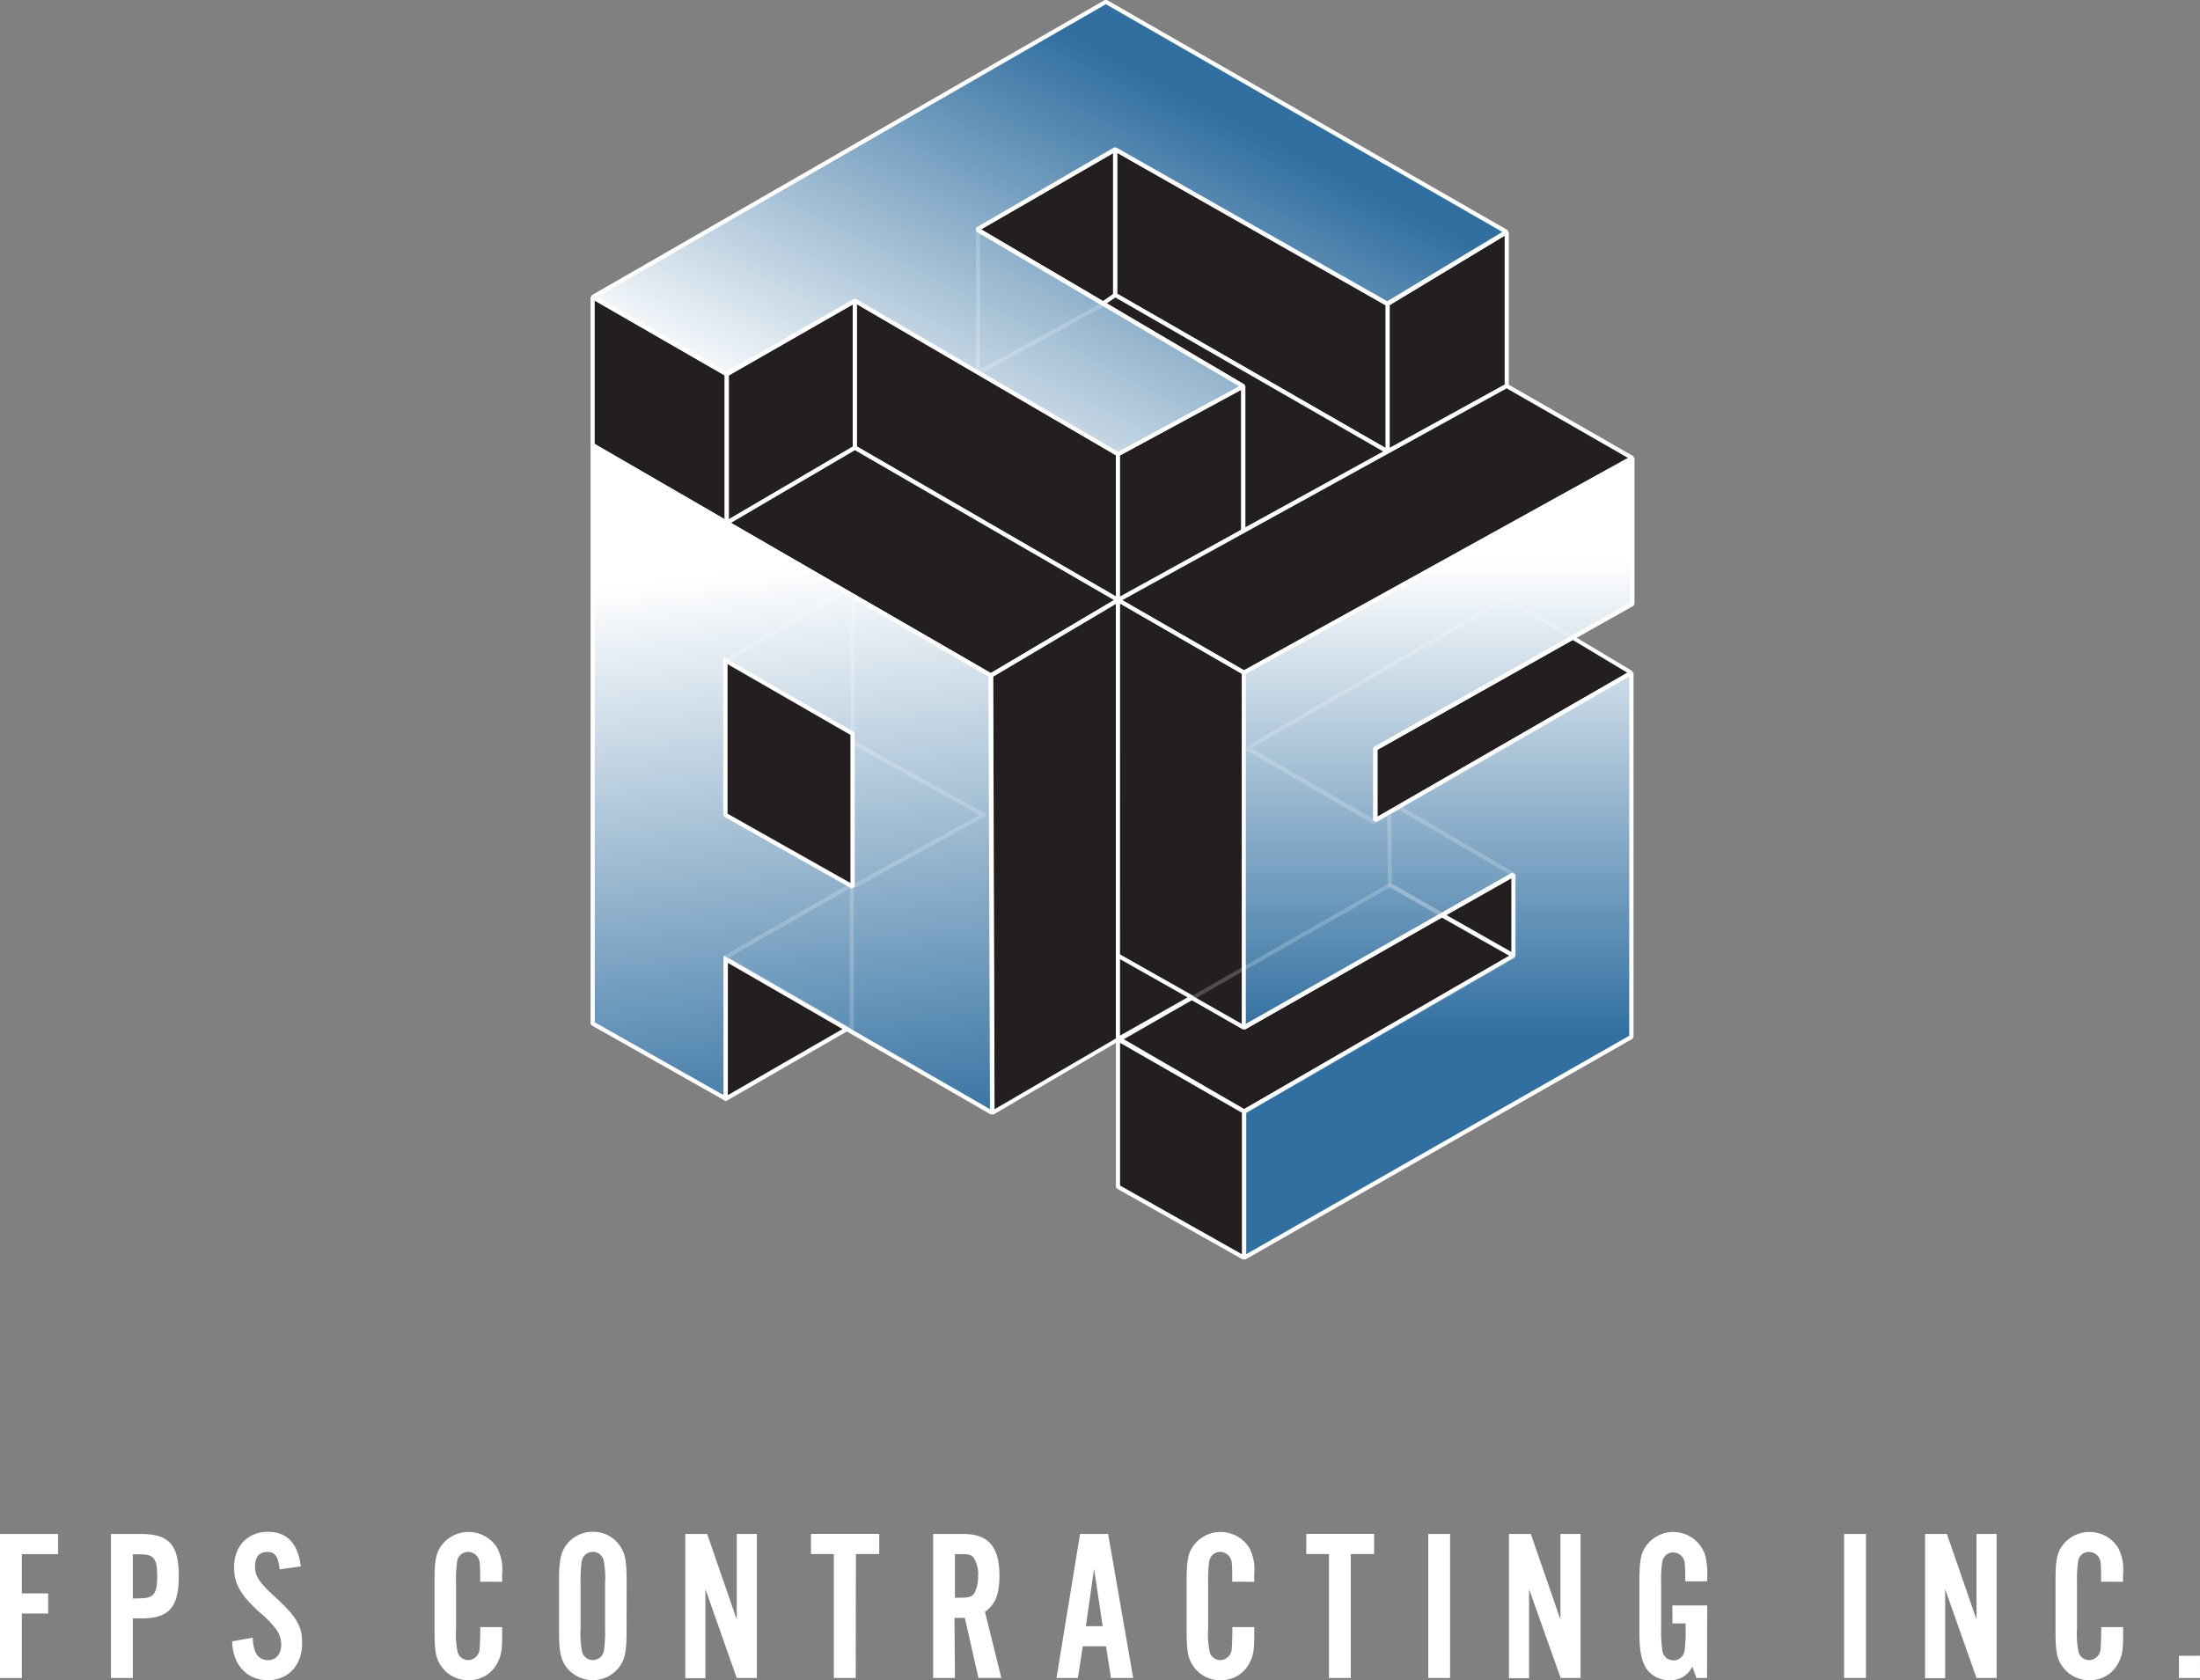 <svg xmlns="http://www.w3.org/2000/svg" xmlns:xlink="http://www.w3.org/1999/xlink" viewBox="471.483 2820.397 317.017 242.1">
  <rect x="471.483" y="2820.397" width="317.017" height="242.1" fill="#808080" stroke="none"/>
  <defs>
    <style>
      .cls-1 {
        fill: #231f20;
      }

      .cls-2 {
        fill: #fff;
      }

      .cls-3 {
        fill: url(#linear-gradient);
      }

      .cls-4 {
        fill: url(#linear-gradient-2);
      }

      .cls-5 {
        fill: url(#linear-gradient-3);
      }

      .cls-6 {
        opacity: 0.4;
      }

      .cls-7 {
        opacity: 0.5;
      }
    </style>
    <linearGradient id="linear-gradient" x1="0.757" y1="0.321" x2="0.153" y2="0.894" gradientUnits="objectBoundingBox">
      <stop offset="0" stop-color="#316fa0"/>
      <stop offset="1" stop-color="#fff"/>
    </linearGradient>
    <linearGradient id="linear-gradient-2" x1="0.5" y1="0.722" x2="0.5" y2="0.127" xlink:href="#linear-gradient"/>
    <linearGradient id="linear-gradient-3" x1="0.509" y1="0.817" x2="0.474" y2="0.137" xlink:href="#linear-gradient"/>
  </defs>
  <g id="FPS2-logo-bg-black" transform="translate(471.483 2820.397)">
    <g id="Layer_1" data-name="Layer 1">
      <path id="Path_138" data-name="Path 138" class="cls-1" d="M133.21,143.164l17.738,10V131.8L133.21,121.61Z" transform="translate(-28.382 -25.911)"/>
      <path id="Path_139" data-name="Path 139" class="cls-1" d="M127.855,86.928,108.52,75.722V54.38l19.335,11.127Z" transform="translate(-23.122 -11.586)"/>
      <path id="Path_140" data-name="Path 140" class="cls-2" d="M127.624,87.117,108.289,75.911l-.149-.26V54.31l.449-.26,19.335,11.127.15.26v21.42ZM108.738,75.478l18.737,10.86V65.61L108.738,54.8Z" transform="translate(-23.041 -11.516)"/>
      <path id="Path_141" data-name="Path 141" class="cls-1" d="M151.551,76.244,133.09,87.073V65.652L151.551,55.06Z" transform="translate(-28.357 -11.731)"/>
      <path id="Path_142" data-name="Path 142" class="cls-2" d="M133.156,87.262,132.7,87V65.582l.15-.26L151.311,54.73l.449.26v21.2l-.15.26Zm.15-21.507v20.72L151.169,76V55.541ZM151.468,76.19Z" transform="translate(-28.274 -11.661)"/>
      <path id="Path_143" data-name="Path 143" class="cls-1" d="M194.465,98.2,156.55,76.244V55.06l37.915,22.1Z" transform="translate(-33.355 -11.731)"/>
      <path id="Path_144" data-name="Path 144" class="cls-2" d="M194.234,98.389,156.32,76.434l-.15-.26V54.99l.456-.26,37.915,22.1.15.26V98.129ZM156.768,76,194.084,97.61V77.268L156.768,55.509Z" transform="translate(-33.274 -11.661)"/>
      <path id="Path_145" data-name="Path 145" class="cls-1" d="M133.09,92.808,171.13,114.8l18.336-10.86L151.551,81.98Z" transform="translate(-28.357 -17.467)"/>
      <path id="Path_146" data-name="Path 146" class="cls-2" d="M170.94,114.979,132.9,93V92.48l18.461-10.82h.307l37.915,21.955v.519l-18.336,10.844ZM133.648,92.74l37.442,21.641,17.761-10.506-37.34-21.609Z" transform="translate(-28.316 -17.399)"/>
      <path id="Path_147" data-name="Path 147" class="cls-1" d="M222.78,91.568l-18.06,9.97V80.5l18.06-9.774Z" transform="translate(-43.619 -15.07)"/>
      <path id="Path_148" data-name="Path 148" class="cls-2" d="M204.779,101.731l-.449-.26V80.429l.157-.268,18.1-9.782.441.268V91.493l-.157.26Zm.157-21.121v20.35L222.4,91.328V71.159ZM222.7,91.493Z" transform="translate(-43.536 -14.996)"/>
      <path id="Path_149" data-name="Path 149" class="cls-1" d="M271.251,64.666,254.08,74.109V52.83l17.171-10.34Z" transform="translate(-54.136 -9.053)"/>
      <path id="Path_150" data-name="Path 150" class="cls-2" d="M254.139,74.3l-.449-.268V52.784l.15-.26L271.01,42.16l.456.26V64.6l-.157.268Zm.157-21.381V73.511L270.869,64.4V42.947ZM271.168,64.6Z" transform="translate(-54.052 -8.983)"/>
      <path id="Path_151" data-name="Path 151" class="cls-1" d="M198.839,48.371l-1.786,1.2L178.89,38.9,198.839,27.36Z" transform="translate(-38.115 -5.829)"/>
      <path id="Path_152" data-name="Path 152" class="cls-2" d="M196.855,49.75,178.7,39.087v-.519L198.609,27l.449.26V48.271l-.134.252-1.786,1.2ZM179.448,38.8l17.588,10.332,1.5-1V27.787ZM198.8,48.247Z" transform="translate(-38.075 -5.753)"/>
      <path id="Path_153" data-name="Path 153" class="cls-1" d="M243.457,70.885,204.22,48.34V27.36l39.237,22.247Z" transform="translate(-43.512 -5.829)"/>
      <path id="Path_154" data-name="Path 154" class="cls-2" d="M243.22,71.075,203.96,48.529l-.15-.26V27.29l.449-.26,39.26,22.247.15.26V70.784ZM204.44,48.088l38.631,22.2V49.709L204.44,27.793Z" transform="translate(-43.425 -5.759)"/>
      <path id="Path_155" data-name="Path 155" class="cls-1" d="M222.194,88.008l20.783-11.442L203.741,54.02l-1.771,1.228L222.194,67.17Z" transform="translate(-43.033 -11.51)"/>
      <path id="Path_156" data-name="Path 156" class="cls-2" d="M222.293,88.2l-.449-.268V67.267l-20.075-11.8v-.5l1.755-1.259h.323l39.229,22.554v.5ZM202.478,55.148,222.3,66.842l.15.26V87.428L242.321,76.5,203.714,54.306Z" transform="translate(-42.99 -11.442)"/>
      <path id="Path_157" data-name="Path 157" class="cls-1" d="M204.72,101.526l18.155,10.466,55.951-30.934L260.734,70.67Z" transform="translate(-43.619 -15.057)"/>
      <path id="Path_158" data-name="Path 158" class="cls-2" d="M223,112.189h-.3L204.54,101.723V101.2L260.554,70.34h.291l18.1,10.38v.527ZM205.3,101.463l17.549,10.112,55.337-30.6L260.688,70.946Z" transform="translate(-43.58 -14.987)"/>
      <path id="Path_159" data-name="Path 159" class="cls-1" d="M280.25,116.75l8.475,5.06L251.85,143.081v-10.34Z" transform="translate(-53.66 -24.875)"/>
      <path id="Path_160" data-name="Path 160" class="cls-2" d="M251.879,143.27l-.449-.26V132.67l.15-.26,28.4-15.991h.3l8.475,5.068v.519Zm.15-10.427v9.648l36.049-20.751-7.869-4.722Z" transform="translate(-53.571 -24.805)"/>
      <path id="Path_161" data-name="Path 161" class="cls-1" d="M274.347,160.13v11.71l-10.317-5.863Z" transform="translate(-56.256 -34.118)"/>
      <path id="Path_162" data-name="Path 162" class="cls-2" d="M274.157,172.027l-10.317-5.863v-.527l10.317-5.847.449.26v11.71ZM264.6,165.9l9.443,5.343V160.577Z" transform="translate(-56.215 -34.046)"/>
      <path id="Path_163" data-name="Path 163" class="cls-1" d="M222.93,195.858l-17.95-10.419,10.451-6,7.5,4.328,28.519-16.2,10.317,5.863Z" transform="translate(-43.674 -35.701)"/>
      <path id="Path_164" data-name="Path 164" class="cls-2" d="M223.057,196.066h-.3L204.8,185.647v-.488l10.451-6.012h.3l7.358,4.249,28.33-16.116h.3l10.317,5.863v.519Zm-17.5-10.679,17.352,10.073,38.214-22.105-9.734-5.509-28.33,16.116h-.3l-7.358-4.242Z" transform="translate(-43.636 -35.641)"/>
      <path id="Path_165" data-name="Path 165" class="cls-1" d="M199.758,109.88v63.27l-18.139,10.616-.189-63.026Z" transform="translate(-38.656 -23.412)"/>
      <path id="Path_166" data-name="Path 166" class="cls-2" d="M181.7,183.955l-.456-.26-.189-63.026.149-.26,18.32-10.86.456.26v63.27l-.15.26Zm0-63.112.189,62.333,17.533-10.23V110.337Z" transform="translate(-38.575 -23.341)"/>
      <path id="Path_167" data-name="Path 167" class="cls-1" d="M222.875,120.346,204.72,109.88v51.253l18.155,10.34Z" transform="translate(-43.619 -23.412)"/>
      <path id="Path_168" data-name="Path 168" class="cls-2" d="M222.642,171.663l-18.162-10.34-.15-.26V109.81l.449-.26,18.178,10.466.15.26v51.151Zm-17.714-10.781,17.557,10V120.449l-17.549-10.12Z" transform="translate(-43.536 -23.341)"/>
      <path id="Path_169" data-name="Path 169" class="cls-1" d="M204.72,187.026V175.01l10.655,6.012Z" transform="translate(-43.619 -37.288)"/>
      <path id="Path_170" data-name="Path 170" class="cls-2" d="M204.779,187.222l-.449-.26V174.93l.449-.26,10.655,6.012v.543Zm.15-11.8v11.017l9.742-5.509Z" transform="translate(-43.536 -37.216)"/>
      <path id="Path_171" data-name="Path 171" class="cls-3" d="M108.52,42.88,182.476.33l57.761,33.177-17.171,10.34L183.845,21.6,163.9,33.145,202.283,55.73,184.231,65.5,146.316,43.4,127.839,53.991Z" transform="translate(-23.122 -0.07)"/>
      <path id="Path_172" data-name="Path 172" class="cls-2" d="M184.34,65.7h-.291L146.276,43.667,127.948,54.18h-.3L108.33,43.069V42.55L182.286,0h.3l57.761,33.169v.519l-17.171,10.38h-.307L183.8,21.877,164.454,33.051,202.392,55.4v.527ZM146.126,43.069h.3L184.2,65.1l17.431-9.443L163.707,33.335v-.519l19.909-11.568h.3l39.071,22.16,16.581-9.986L182.436.606l-73.35,42.2L127.8,53.575Z" transform="translate(-23.081)"/>
      <path id="Path_173" data-name="Path 173" class="cls-4" d="M283.741,83.87V104.9l-37.017,20.83v10.34L283.6,114.8v52.5L227.79,199.109V178.027l38.835-22.436v-11.71l-38.835,22.05V114.8Z" transform="translate(-48.534 -17.87)"/>
      <path id="Path_174" data-name="Path 174" class="cls-2" d="M227.879,199.29l-.449-.26V177.948l.15-.26,38.678-22.357V144.314l-38.379,21.8-.449-.26V114.7l.157-.26L283.538,83.5l.448.26v21.066l-.15.26L246.97,125.829v9.648L283.4,114.466l.449.26v52.489l-.15.26Zm.15-21.161V198.51l55.2-31.477v-51.78l-36.467,21-.449-.26v-10.34l.15-.26,36.868-20.744V84.295l-55.353,30.6v50.427l38.379-21.8.449.26V155.5l-.15.26Z" transform="translate(-48.457 -17.791)"/>
      <path id="Path_175" data-name="Path 175" class="cls-5" d="M165.888,114.7,108.52,81.53v83.321L127.7,175.687v-20.1l38.387,22.136Zm-19.9,30.439L127.643,134.8V112.59l18.343,10.537Z" transform="translate(-23.122 -17.371)"/>
      <path id="Path_176" data-name="Path 176" class="cls-2" d="M165.856,177.914l-37.93-21.877v19.579l-.331.331-19.3-10.9-.15-.26V81.46l.449-.26,57.368,33.169.15.26.2,63.026Zm-38.088-22.664,37.93,21.877-.22-62.325-56.73-32.823v82.628l18.58,10.5V155.518Zm17.989-9.923-18.343-10.34-.15-.26V111.969l18.792,10.781.15.26v22.034Zm-17.887-10.773,17.738,10V123.191l-17.738-10.23Z" transform="translate(-23.043 -17.301)"/>
      <path id="Path_177" data-name="Path 177" class="cls-1" d="M222.875,200.7,204.72,190.28v21.271l18.155,10.23Z" transform="translate(-43.619 -40.542)"/>
      <path id="Path_178" data-name="Path 178" class="cls-2" d="M222.652,221.977l-18.163-10.23-.149-.26V190.24l.449-.26,18.17,10.4.15.26v21.074Zm-17.714-10.671,17.557,9.892V200.816l-17.557-10.073Z" transform="translate(-43.538 -40.478)"/>
      <path id="Path_179" data-name="Path 179" class="cls-1" d="M132.9,175.64v20.1L150.339,185.7Z" transform="translate(-28.316 -37.423)"/>
      <path id="Path_180" data-name="Path 180" class="cls-2" d="M132.833,195.956l-.323-.181V175l18.336,10.576Zm.283-19.933v19.06l16.526-9.522Z" transform="translate(-28.233 -37.286)"/>
      <g id="Group_51" data-name="Group 51" class="cls-6" transform="translate(104.3 32.925)">
        <g id="Group_45" data-name="Group 45" class="cls-7" transform="translate(75.278 53.047)">
          <path id="Path_181" data-name="Path 181" class="cls-2" d="M246.709,141.955h-.3L228.2,131.371v-.519l37.3-21.6h.315l18.1,10.718v.519Zm-17.753-10.868,17.6,10.23L283.183,120.2,265.65,109.84Z" transform="translate(-228.2 -109.25)"/>
        </g>
        <g id="Group_46" data-name="Group 46" class="cls-7" transform="translate(56.935 94.338)">
          <path id="Path_182" data-name="Path 182" class="cls-2" d="M223.17,194.9h-.3L204.89,184.462v-.488l38.953-22.254h.3l17.911,10.23v.519ZM205.645,184.2l17.376,10.081L261.3,172.17l-17.312-9.876Z" transform="translate(-204.89 -161.72)"/>
        </g>
        <g id="Group_47" data-name="Group 47" class="cls-7" transform="translate(95.581 83.187)">
          <path id="Path_183" data-name="Path 183" class="cls-2" d="M272.1,169.435,254.268,159.26l-.15-.26L254,148.534l.165-.275,1.456-.708h.283l16.526,9.679.149.26v11.662Zm-17.391-10.616,17.242,9.837V157.638l-16.219-9.483-1.141.559Z" transform="translate(-254 -147.55)"/>
        </g>
        <g id="Group_48" data-name="Group 48" class="cls-7" transform="translate(0.071 52.064)">
          <path id="Path_184" data-name="Path 184" class="cls-2" d="M151.272,151.069l-.449-.268V128.9L132.63,118.474v-.519L149.541,108h.3l1.432.787.15.26v20.728l19.162,10.655Zm.157-20.578V150.3l17.926-9.868Zm-18.044-12.26,17.446,10.018V109l-.85-.519Z" transform="translate(-132.63 -108)"/>
        </g>
        <g id="Group_49" data-name="Group 49" class="cls-7" transform="translate(0 94.33)">
          <path id="Path_185" data-name="Path 185" class="cls-2" d="M150.7,183.311l-17.58-10.12-.582-1.039,18.3-10.443.449.26v21Zm-17.415-10.9,17.391,10.033V162.489Z" transform="translate(-132.54 -161.71)"/>
        </g>
        <g id="Group_50" data-name="Group 50" class="cls-7" transform="translate(36.333)">
          <path id="Path_186" data-name="Path 186" class="cls-2" d="M179.151,62.946l-.441-.26V42.1l.449-.26,18.1,10.624v.519Zm.157-20.319V62.174l17.187-9.443Z" transform="translate(-178.71 -41.84)"/>
        </g>
      </g>
      <path id="Path_187" data-name="Path 187" class="cls-2" d="M8.373,283.776H3.148v5.666H6.941v2.9H3.148v9.3H0V280.88H8.373Z" transform="translate(0 -59.846)"/>
      <path id="Path_188" data-name="Path 188" class="cls-2" d="M23.468,301.631H20.32V280.88h4.391c3.982,0,5.383,1.574,5.383,6.067s-1.4,6.1-5.383,6.1H23.468Zm1-11.481c2.022,0,2.518-.653,2.518-3.2s-.5-3.148-2.518-3.148h-1v6.382Z" transform="translate(-4.329 -59.846)"/>
      <path id="Path_189" data-name="Path 189" class="cls-2" d="M49.348,285.894c-.189-1.865-.653-2.518-1.8-2.518s-1.739.787-1.739,2.054c0,1.432.559,2.274,2.77,4.328,3.234,2.959,4.013,4.265,4.013,6.783,0,3.148-1.991,5.32-4.918,5.32-3.053,0-5.068-2.211-5.162-5.6l2.959-.527c.094,2.18.787,3.234,2.211,3.234,1.149,0,1.9-.873,1.9-2.274a3.738,3.738,0,0,0-.787-2.243,15.44,15.44,0,0,0-2.424-2.455c-2.683-2.447-3.581-4.068-3.581-6.382,0-3.077,1.959-5.131,4.887-5.131,2.739,0,4.328,1.684,4.722,4.981Z" transform="translate(-9.057 -59.76)"/>
      <path id="Path_190" data-name="Path 190" class="cls-2" d="M86.149,287.679c0-1.212,0-2.148-.063-2.644a1.708,1.708,0,0,0-1.684-1.653,1.574,1.574,0,0,0-1.574,1.369,18.642,18.642,0,0,0-.157,3.148v6.594a12.442,12.442,0,0,0,.22,3.3,1.574,1.574,0,0,0,1.527,1.18,1.7,1.7,0,0,0,1.653-1.739c.063-.559.094-2.085.094-3.022h3.148v1.18c0,2.148-.126,2.959-.716,4.045a4.494,4.494,0,0,1-4.139,2.424,4.588,4.588,0,0,1-3.644-1.653c-1.031-1.243-1.243-2.274-1.243-5.508v-7.035c0-3.266.22-4.3,1.243-5.509a4.879,4.879,0,0,1,7.775.622,6.711,6.711,0,0,1,.716,3.793v1.117Z" transform="translate(-16.954 -59.767)"/>
      <path id="Path_191" data-name="Path 191" class="cls-2" d="M112.1,294.794c0,3.077-.252,4.2-1.243,5.414a4.808,4.808,0,0,1-7.248,0c-1-1.212-1.243-2.361-1.243-5.414v-7.248c0-3.053.252-4.2,1.243-5.414a4.721,4.721,0,0,1,3.643-1.653,4.62,4.62,0,0,1,3.612,1.652c1,1.212,1.243,2.361,1.243,5.414Zm-6.626-.346a12.93,12.93,0,0,0,.22,3.329,1.574,1.574,0,0,0,1.574,1.18,1.614,1.614,0,0,0,1.574-1.369A18.642,18.642,0,0,0,109,294.44v-6.563a12.592,12.592,0,0,0-.22-3.329,1.574,1.574,0,0,0-1.527-1.18,1.621,1.621,0,0,0-1.621,1.369,19.2,19.2,0,0,0-.157,3.148Z" transform="translate(-21.811 -59.76)"/>
      <path id="Path_192" data-name="Path 192" class="cls-2" d="M132.9,301.631l-4.509-12.788v12.819h-2.9V280.88h3.148L132.9,293.2V280.88h2.9v20.751Z" transform="translate(-26.738 -59.846)"/>
      <path id="Path_193" data-name="Path 193" class="cls-2" d="M154.945,301.629H151.8V283.766h-3.3v-2.9h9.837v2.9h-3.36Z" transform="translate(-31.64 -59.844)"/>
      <path id="Path_194" data-name="Path 194" class="cls-2" d="M174.018,301.631H170.87V280.88h4.36c3.612,0,5.194,1.865,5.194,6,0,2.676-.559,4.108-2.085,5.225l2.361,9.522h-3.3l-1.959-8.656h-1.5Zm1-11.576c1.055,0,1.464-.157,1.8-.653a5.116,5.116,0,0,0,.527-2.487,4.312,4.312,0,0,0-.622-2.581c-.307-.433-.716-.559-1.708-.559h-1v6.3Z" transform="translate(-36.406 -59.846)"/>
      <path id="Path_195" data-name="Path 195" class="cls-2" d="M197.253,297.059l-.716,4.572H193.46l3.392-20.751H200.9l3.612,20.751h-3.2l-.716-4.572Zm1.621-11.167-1.18,8.279h2.424Z" transform="translate(-41.22 -59.846)"/>
      <path id="Path_196" data-name="Path 196" class="cls-2" d="M223.861,287.679c0-1.212,0-2.148-.063-2.644a1.708,1.708,0,0,0-1.676-1.653,1.574,1.574,0,0,0-1.574,1.369,18.6,18.6,0,0,0-.157,3.148v6.595a12.451,12.451,0,0,0,.22,3.3,1.574,1.574,0,0,0,1.527,1.18,1.7,1.7,0,0,0,1.653-1.739c.063-.559.094-2.085.094-3.022h3.148v1.18c0,2.148-.126,2.959-.716,4.045a4.494,4.494,0,0,1-4.139,2.424,4.588,4.588,0,0,1-3.644-1.653c-1.023-1.243-1.243-2.274-1.243-5.508v-7.035c0-3.266.22-4.3,1.243-5.509a4.879,4.879,0,0,1,7.775.622,6.711,6.711,0,0,1,.716,3.793v1.117Z" transform="translate(-46.297 -59.767)"/>
      <path id="Path_197" data-name="Path 197" class="cls-2" d="M245.613,301.629h-3.148V283.766H239.2v-2.9h9.774v2.9h-3.36Z" transform="translate(-50.965 -59.844)"/>
      <path id="Path_198" data-name="Path 198" class="cls-2" d="M264.678,301.631H261.53V280.88h3.148Z" transform="translate(-55.723 -59.846)"/>
      <path id="Path_199" data-name="Path 199" class="cls-2" d="M283.764,301.631l-4.548-12.788v12.819h-2.9V280.88h3.148l4.265,12.323V280.88h2.9v20.751Z" transform="translate(-58.874 -59.846)"/>
      <path id="Path_200" data-name="Path 200" class="cls-2" d="M309.942,301.553h-1.527l-.59-1.653a3.384,3.384,0,0,1-3.266,1.96,3.88,3.88,0,0,1-3.423-1.771c-.685-1.18-.936-2.581-.936-5.162V287.68c0-3.234.22-4.3,1.243-5.509a4.824,4.824,0,0,1,8.286,1.873,12.674,12.674,0,0,1,.22,3.581H306.8a24.272,24.272,0,0,0-.063-2.518,1.708,1.708,0,0,0-1.676-1.653,1.613,1.613,0,0,0-1.574,1.369,18.762,18.762,0,0,0-.157,3.148v6.563a17.071,17.071,0,0,0,.22,3.3,1.616,1.616,0,0,0,3.148-.157,19.163,19.163,0,0,0,.157-3.148v-.842h-1.9V291.1h5.013Z" transform="translate(-63.962 -59.768)"/>
      <path id="Path_201" data-name="Path 201" class="cls-2" d="M340.828,301.631H337.68V280.88h3.148Z" transform="translate(-71.948 -59.846)"/>
      <path id="Path_202" data-name="Path 202" class="cls-2" d="M359.923,301.631l-4.517-12.788v12.819h-2.9V280.88h3.148l4.265,12.323V280.88h2.9v20.751Z" transform="translate(-75.108 -59.846)"/>
      <path id="Path_203" data-name="Path 203" class="cls-2" d="M382.961,287.679c0-1.212,0-2.148-.063-2.644a1.708,1.708,0,0,0-1.676-1.653,1.574,1.574,0,0,0-1.574,1.369,18.609,18.609,0,0,0-.157,3.148v6.594a12.45,12.45,0,0,0,.22,3.3,1.574,1.574,0,0,0,1.527,1.18,1.7,1.7,0,0,0,1.653-1.739c.063-.559.094-2.085.094-3.022h3.148v1.18c0,2.148-.126,2.959-.716,4.045a4.494,4.494,0,0,1-4.139,2.424,4.588,4.588,0,0,1-3.643-1.653c-1.023-1.243-1.243-2.274-1.243-5.508v-7.035c0-3.266.22-4.3,1.243-5.509a4.879,4.879,0,0,1,7.775.622,6.711,6.711,0,0,1,.716,3.793v1.117Z" transform="translate(-80.196 -59.767)"/>
      <path id="Path_204" data-name="Path 204" class="cls-2" d="M402.03,306.383H399v-3.2h3.022Z" transform="translate(-85.013 -64.597)"/>
    </g>
  </g>
</svg>
